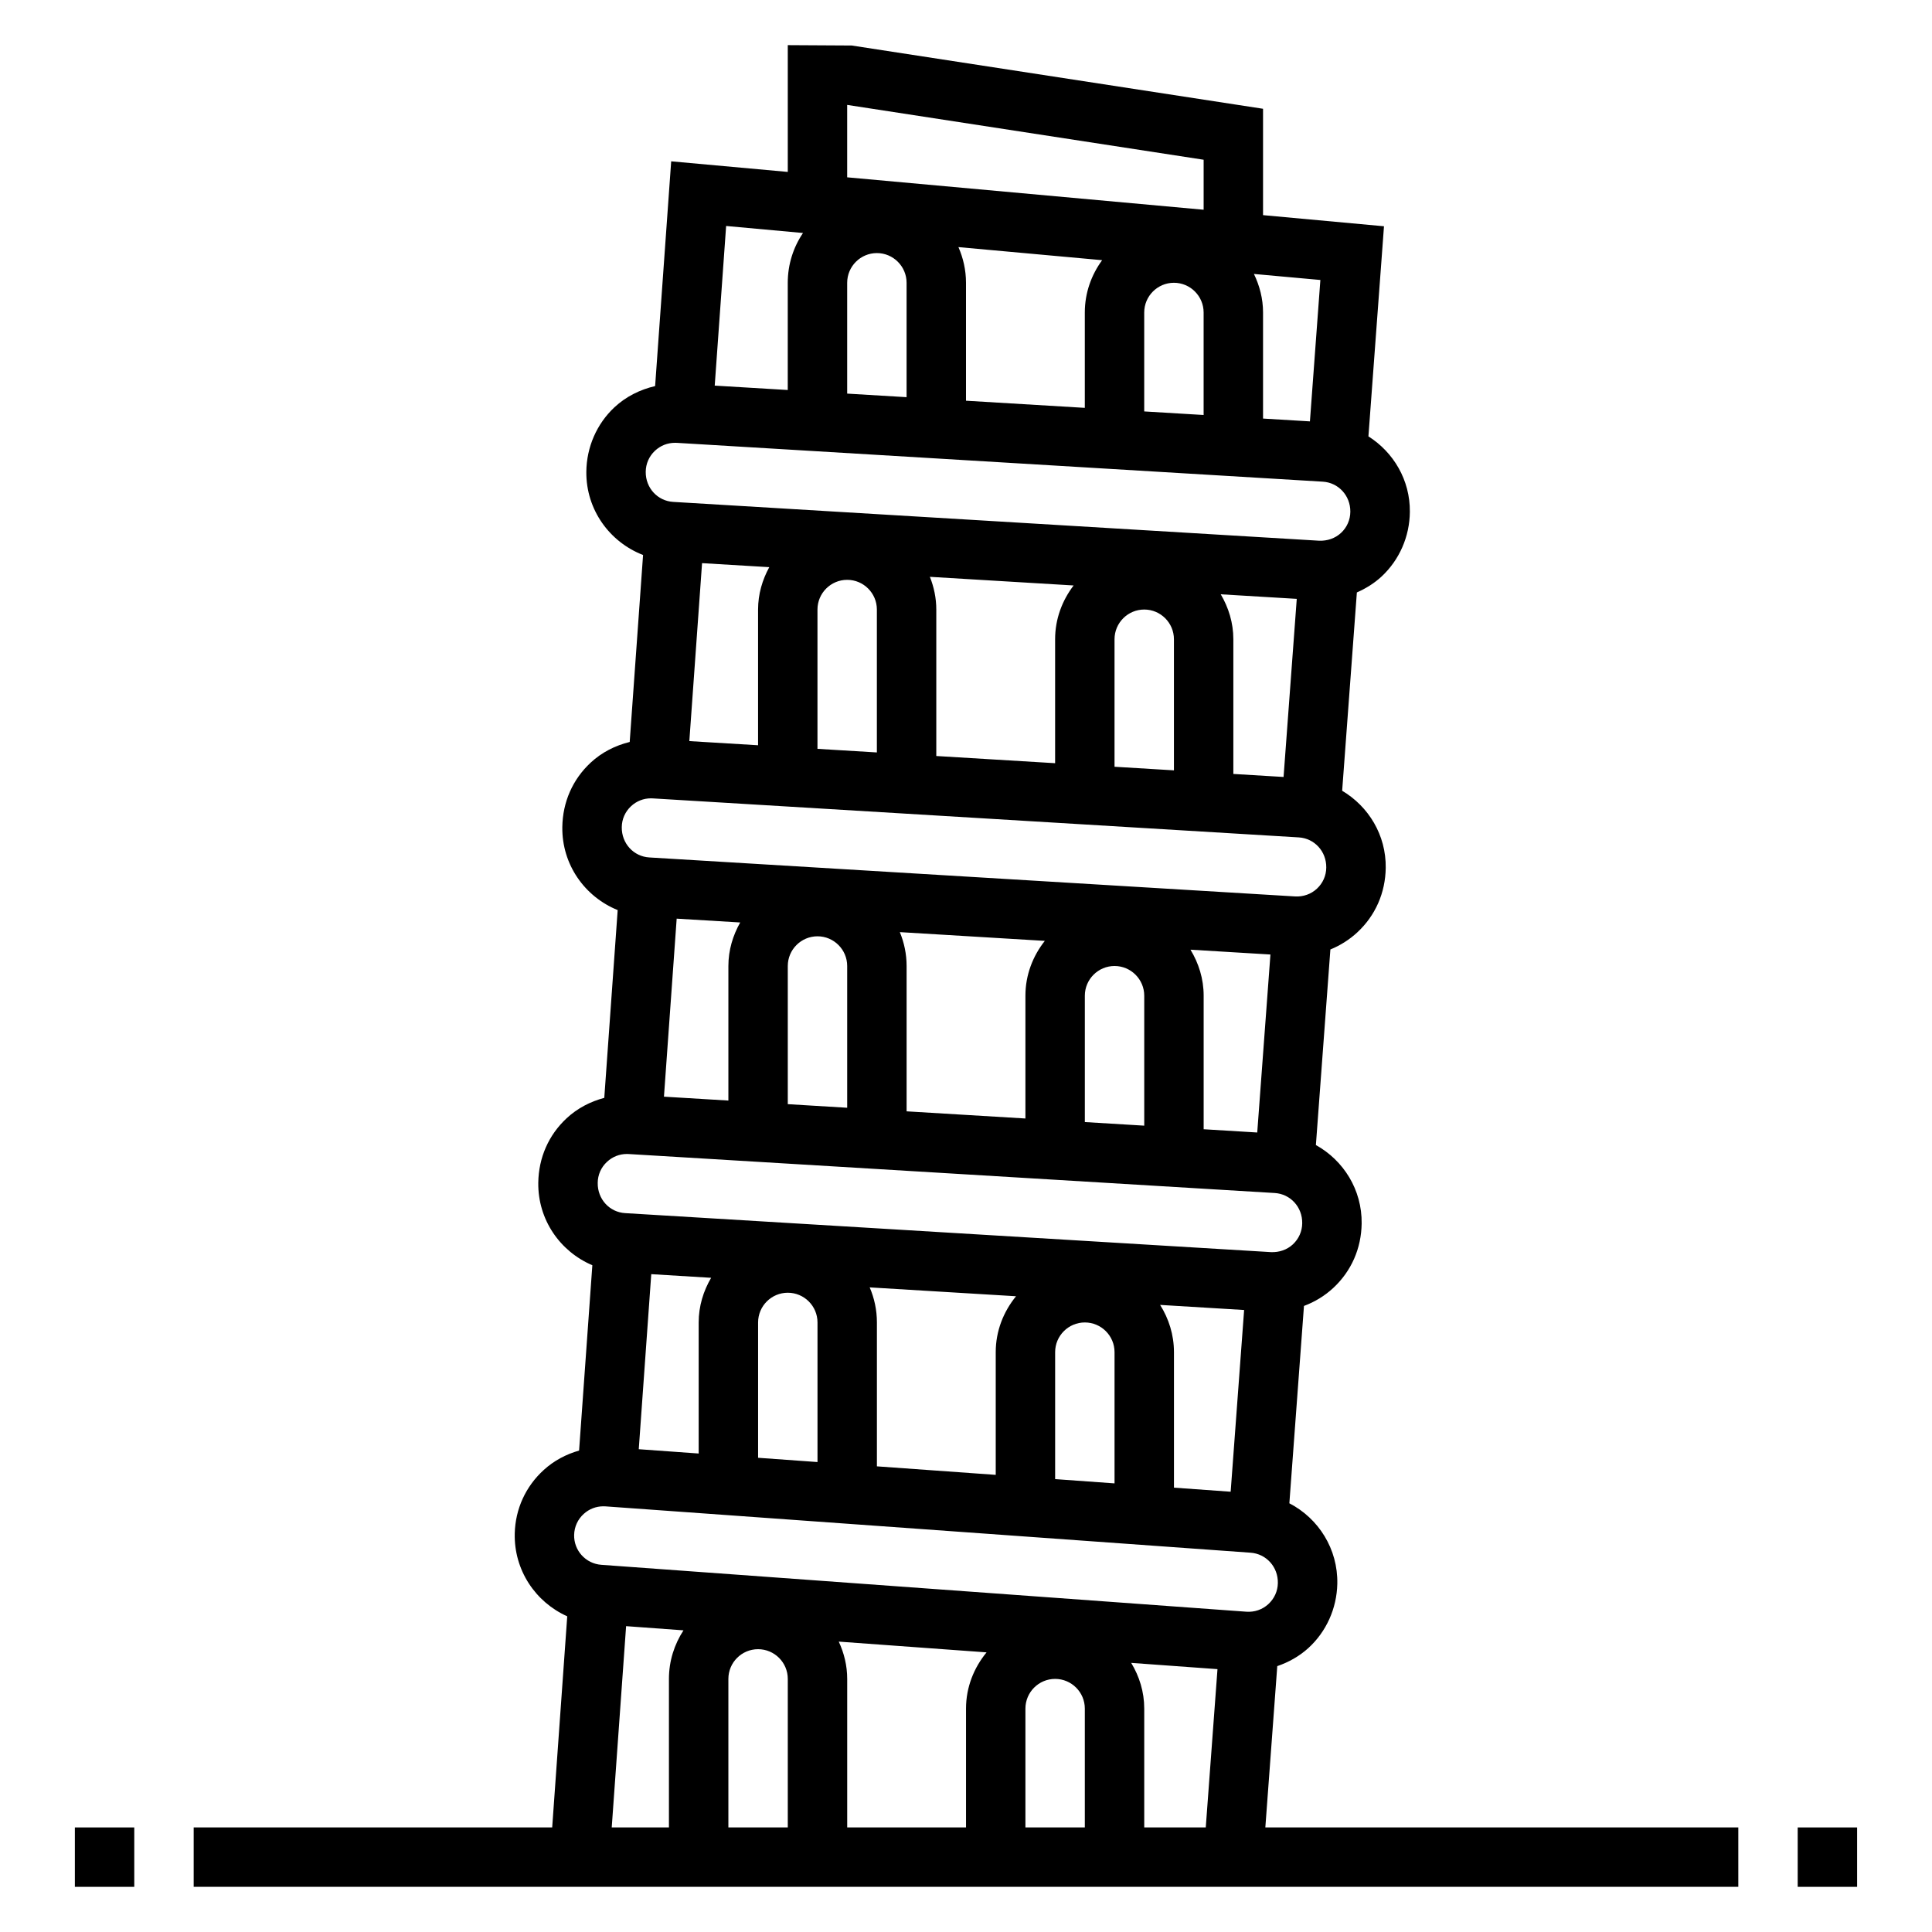 <?xml version="1.0" encoding="UTF-8"?>
<!-- Uploaded to: ICON Repo, www.svgrepo.com, Generator: ICON Repo Mixer Tools -->
<svg fill="#000000" width="800px" height="800px" version="1.1" viewBox="144 144 512 512" xmlns="http://www.w3.org/2000/svg">
 <g>
  <path d="m163.84 628.29h15.742v15.742h-15.742z"/>
  <path d="m620.41 628.29h15.742v15.742h-15.742z"/>
  <path d="m482.49 585.54c3.016-1.031 5.84-2.606 8.227-4.777 4.746-4.32 7.543-10.477 7.684-17.051 0.188-9.227-4.984-17.328-12.707-21.324l3.871-52.301c2.844-1.062 5.488-2.652 7.785-4.785 4.754-4.426 7.414-10.43 7.504-17.082 0.109-8.926-4.809-16.703-12.129-20.773l3.84-51.828c2.606-1.062 5.039-2.582 7.164-4.559 4.754-4.426 7.414-10.43 7.504-17.082 0.109-8.684-4.551-16.27-11.547-20.422l3.898-52.555c2.394-1.055 4.644-2.441 6.582-4.25 4.684-4.375 7.406-10.555 7.461-17.121 0.078-8.406-4.328-15.777-10.98-19.988l4.125-55.68-32.051-2.949v-28.188l-109.01-16.766-16.941-0.098v33.598l-30.898-2.809-4.258 59.559c-3.984 0.93-7.738 2.785-10.77 5.613-4.684 4.375-7.406 10.555-7.461 17.129-0.086 10.02 6.156 18.586 15.035 22.027l-3.543 49.547c-3.816 0.945-7.383 2.723-10.352 5.488-4.754 4.418-7.414 10.422-7.504 17.082-0.125 9.926 5.945 18.445 14.672 21.988l-3.551 49.758c-3.676 0.977-7.117 2.746-9.988 5.414-4.754 4.426-7.414 10.43-7.504 17.082-0.125 9.801 5.785 18.238 14.328 21.859l-3.512 49.113c-3.418 0.977-6.629 2.652-9.344 5.125-4.801 4.359-7.543 10.328-7.707 16.816-0.242 9.746 5.488 18.215 13.91 21.988l-3.988 55.945h-95.008v15.742h409.34v-15.742h-125.34zm-137.59-4.488c4.336 0 7.871 3.527 7.871 7.871v39.359h-15.742v-39.359c0-4.344 3.535-7.871 7.871-7.871zm21.379-2.008 39.172 2.852c-3.352 4.078-5.445 9.227-5.445 14.902v31.488h-31.488v-39.359c0-3.539-0.836-6.867-2.238-9.883zm49.469 17.754c0-4.344 3.535-7.871 7.871-7.871 4.336 0 7.871 3.527 7.871 7.871v31.488h-15.742zm28.031-12.117 22.867 1.66-3.106 41.945h-16.305v-31.488c0-4.449-1.305-8.566-3.457-12.117zm-111.32-102.05c-2.047 3.492-3.301 7.5-3.301 11.828v34.738l-15.879-1.141 3.312-46.391zm12.445 11.828c0-4.344 3.535-7.871 7.871-7.871s7.871 3.527 7.871 7.871v37l-15.742-1.133zm29.574-9.289 38.785 2.348c-3.312 4.062-5.383 9.18-5.383 14.816v32.52l-31.488-2.258v-38.137c0-3.297-0.691-6.438-1.914-9.289zm49.145 17.164c0-4.344 3.535-7.871 7.871-7.871s7.871 3.527 7.871 7.871v34.777l-15.742-1.133zm27.82-12.52 22.262 1.348-3.566 48.16-15.027-1.078v-35.91c0-4.606-1.375-8.879-3.668-12.52zm-111.28-101.35c-1.938 3.426-3.133 7.328-3.133 11.535v35.66l-17.074-1.031 3.371-47.176zm12.609 11.535c0-4.336 3.535-7.871 7.871-7.871 4.336 0 7.871 3.535 7.871 7.871v37.566l-15.742-0.953zm29.695-8.977 38.422 2.32c-3.172 4.019-5.141 9.023-5.141 14.527v32.543l-31.488-1.898v-38.516c0-3.184-0.652-6.203-1.793-8.977zm49.027 16.848c0-4.336 3.535-7.871 7.871-7.871s7.871 3.535 7.871 7.871v34.441l-15.742-0.953zm27.992-12.195 21.191 1.281-3.496 47.168-14.199-0.863v-35.391c0-4.481-1.324-8.629-3.496-12.195zm-111.62-101.37c-1.836 3.356-2.969 7.141-2.969 11.227v35.969l-18.215-1.102 3.371-47.16zm12.773 11.227c0-4.336 3.535-7.871 7.871-7.871 4.336 0 7.871 3.535 7.871 7.871v37.871l-15.742-0.953zm29.789-8.668 38.094 2.289c-3.031 3.977-4.906 8.875-4.906 14.25v32.852l-31.488-1.906v-38.816c0-3.062-0.629-5.977-1.699-8.668zm48.934 16.539c0-4.336 3.535-7.871 7.871-7.871 4.336 0 7.871 3.535 7.871 7.871v34.746l-15.742-0.953zm28.148-11.91 20.145 1.211-3.496 47.199-13.309-0.801v-35.699c0-4.359-1.27-8.398-3.34-11.91zm23.633-45.824-12.422-0.746v-28.113c0-3.668-0.914-7.109-2.418-10.211l17.609 1.598zm-114.76-44.602c4.336 0 7.871 3.535 7.871 7.871v30.316l-15.742-0.945v-29.371c0-4.336 3.535-7.871 7.871-7.871zm21.609-1.582 38.086 3.465c-2.852 3.902-4.59 8.664-4.59 13.859v25.277l-31.488-1.891v-31.258c0-3.359-0.734-6.551-2.008-9.453zm49.238 17.324c0-4.336 3.535-7.871 7.871-7.871 4.336 0 7.871 3.535 7.871 7.871v27.168l-15.742-0.945zm-78.719-55.008 94.465 14.531v13.25l-94.465-8.59zm-11.707 33.945c-2.551 3.769-4.039 8.312-4.039 13.191v28.418l-19.355-1.164 3.023-42.305zm-39.211 57.691c1.457-1.355 3.312-2.086 5.281-2.086 0.164 0 0.324 0 0.48 0.008l171.21 10.289c4.125 0.25 7.328 3.684 7.289 7.973-0.016 2.141-0.891 4.133-2.457 5.598-1.574 1.465-3.637 2.141-5.762 2.078l-171.22-10.289c-4.125-0.242-7.328-3.676-7.289-7.965 0.016-2.148 0.898-4.141 2.465-5.606zm-6.352 94.207c1.457-1.348 3.305-2.078 5.266-2.078 0.164 0 0.324 0.008 0.48 0.016l171.2 10.336c4.141 0.25 7.344 3.691 7.289 8.004-0.023 2.141-0.906 4.125-2.473 5.582-1.566 1.465-3.644 2.172-5.746 2.062l-171.19-10.336c-4.141-0.25-7.344-3.699-7.289-8.016 0.016-2.125 0.898-4.109 2.465-5.57zm-6.371 94.25c1.449-1.348 3.305-2.078 5.266-2.078 0.164 0 0.324 0.008 0.488 0.016l171.19 10.328c4.141 0.25 7.352 3.699 7.289 8.016-0.023 2.141-0.906 4.125-2.473 5.59-1.566 1.457-3.629 2.133-5.746 2.062l-171.2-10.336c-4.141-0.242-7.344-3.691-7.281-8.004 0.012-2.152 0.891-4.137 2.465-5.594zm-6.176 93.309c1.449-1.316 3.273-2.016 5.203-2.016 0.188 0 0.379 0.008 0.566 0.016l170.98 12.281c4.125 0.301 7.289 3.769 7.203 8.055-0.039 2.148-0.945 4.125-2.535 5.582-1.59 1.449-3.637 2.141-5.785 2l-170.97-12.43c-4.141-0.309-7.305-3.785-7.203-7.934 0.055-2.148 0.957-4.117 2.543-5.555zm11.23 29.746 15.207 1.109c-2.414 3.703-3.856 8.109-3.856 12.863v39.359h-15.16z"/>
 </g>
</svg>